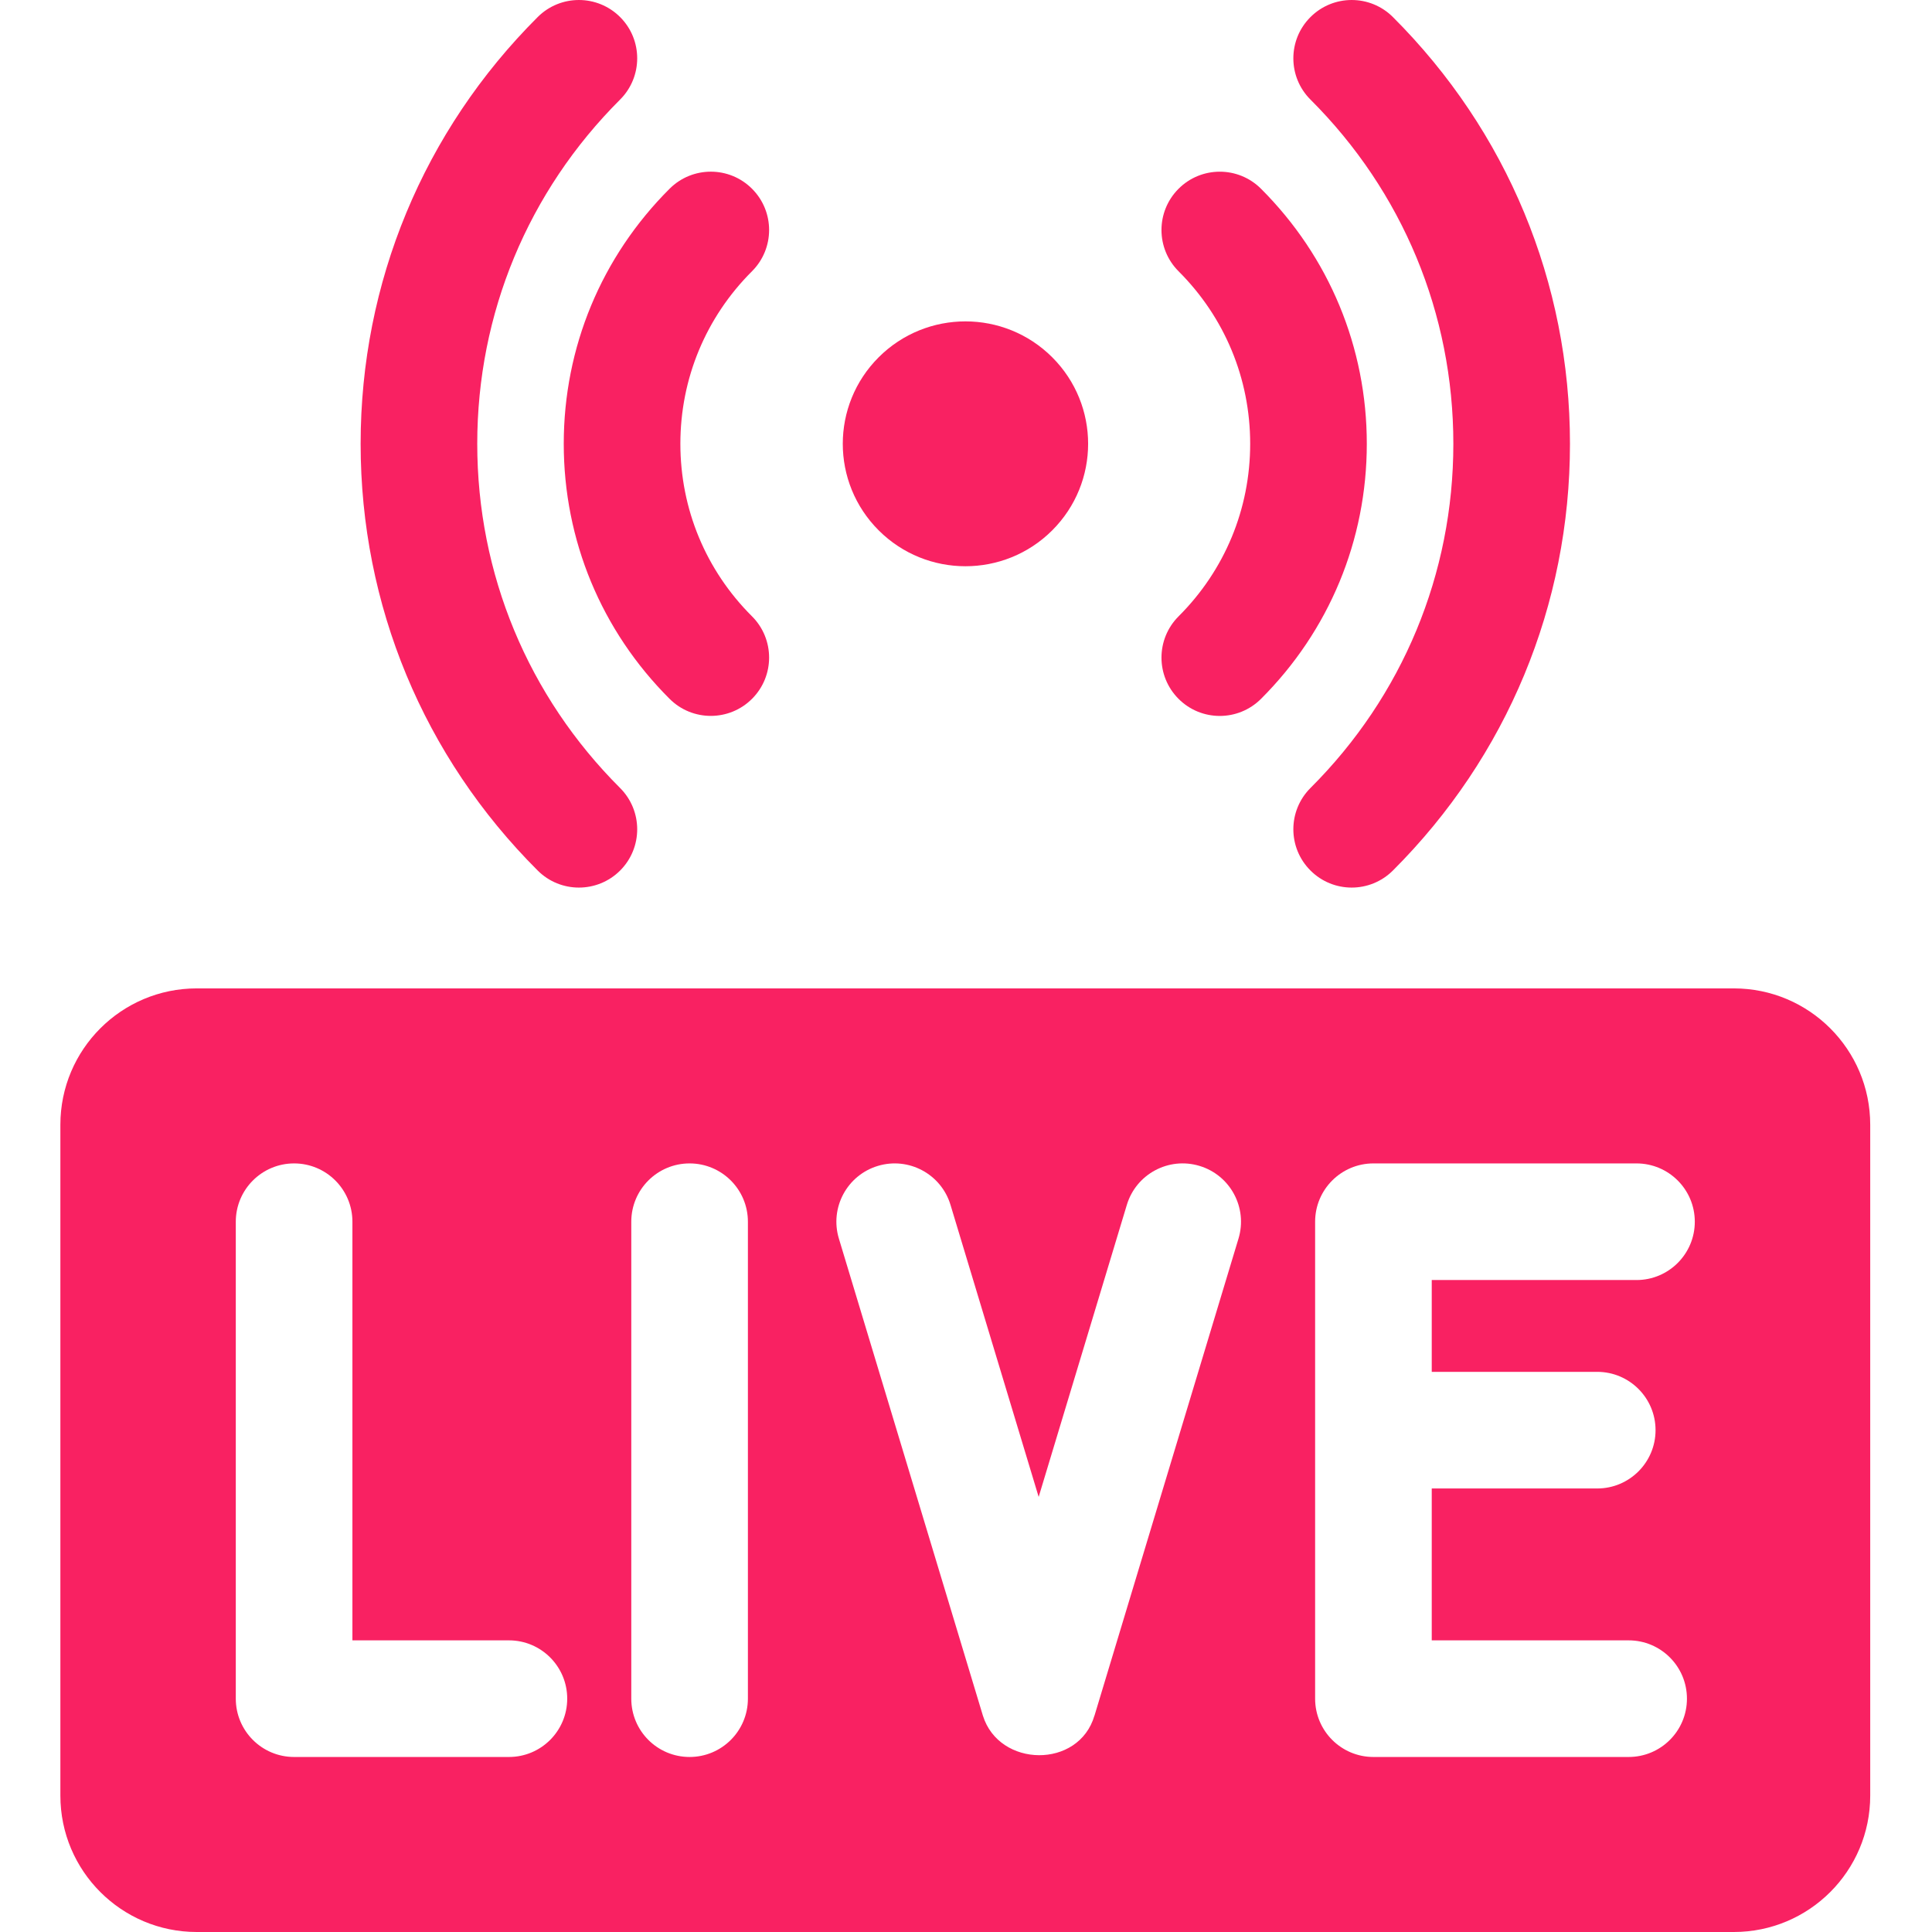 <?xml version="1.0" encoding="UTF-8"?>
<svg xmlns="http://www.w3.org/2000/svg" width="44" height="44" viewBox="0 0 44 44" fill="none">
  <path d="M23.963 12.079C22.872 13.168 21.103 13.168 20.012 12.079C18.921 10.99 18.921 9.225 20.012 8.136C21.103 7.047 22.872 7.047 23.963 8.136C25.054 9.225 25.054 10.99 23.963 12.079Z" fill="#F92162"></path>
  <path d="M27.78 16.305C27.439 16.305 27.099 16.175 26.84 15.915C26.322 15.396 26.323 14.555 26.841 14.037C27.893 12.987 28.472 11.592 28.472 10.107C28.472 8.623 27.893 7.228 26.841 6.178C26.323 5.66 26.322 4.819 26.84 4.3C27.358 3.781 28.199 3.78 28.718 4.298C30.272 5.85 31.128 7.913 31.128 10.107C31.128 12.302 30.272 14.365 28.718 15.917C28.459 16.175 28.119 16.305 27.78 16.305Z" fill="#F92162"></path>
  <path d="M30.784 20.214C30.443 20.214 30.103 20.084 29.844 19.824C29.325 19.305 29.326 18.465 29.845 17.946C31.944 15.852 33.099 13.068 33.099 10.107C33.099 7.146 31.944 4.362 29.845 2.268C29.326 1.75 29.325 0.909 29.844 0.39C30.362 -0.129 31.203 -0.13 31.722 0.388C34.322 2.984 35.755 6.436 35.755 10.107C35.755 13.779 34.322 17.23 31.722 19.826C31.462 20.085 31.123 20.214 30.784 20.214Z" fill="#F92162"></path>
  <path d="M16.188 16.304C15.849 16.304 15.509 16.175 15.25 15.916C13.695 14.365 12.839 12.302 12.839 10.107C12.839 7.912 13.695 5.85 15.25 4.298C15.769 3.78 16.61 3.78 17.128 4.3C17.646 4.819 17.645 5.66 17.126 6.178C16.074 7.228 15.495 8.623 15.495 10.107C15.495 11.591 16.074 12.987 17.126 14.036C17.645 14.554 17.646 15.395 17.128 15.914C16.869 16.174 16.528 16.304 16.188 16.304Z" fill="#F92162"></path>
  <path d="M13.184 20.214C12.845 20.214 12.505 20.085 12.246 19.826C9.645 17.23 8.213 13.779 8.213 10.107C8.213 6.435 9.645 2.984 12.246 0.388C12.765 -0.13 13.606 -0.129 14.124 0.39C14.642 0.909 14.641 1.75 14.122 2.268C12.024 4.362 10.869 7.146 10.869 10.107C10.869 13.068 12.024 15.852 14.122 17.946C14.641 18.465 14.642 19.305 14.124 19.825C13.865 20.084 13.525 20.214 13.184 20.214Z" fill="#F92162"></path>
  <path d="M39.486 22.51H4.481C2.766 22.51 1.375 23.901 1.375 25.616V40.894C1.375 42.609 2.766 44 4.481 44H39.486C41.202 44 42.593 42.609 42.593 40.894V25.616C42.593 23.901 41.202 22.51 39.486 22.51ZM11.591 40.014H6.698C5.965 40.014 5.37 39.42 5.37 38.686V27.824C5.37 27.091 5.965 26.496 6.698 26.496C7.431 26.496 8.026 27.09 8.026 27.824V37.358H11.591C12.324 37.358 12.918 37.953 12.918 38.686C12.918 39.42 12.324 40.014 11.591 40.014ZM17.033 38.686C17.033 39.42 16.438 40.014 15.705 40.014C14.971 40.014 14.377 39.42 14.377 38.686V27.824C14.377 27.091 14.971 26.496 15.705 26.496C16.438 26.496 17.033 27.09 17.033 27.824V38.686ZM28.206 28.208L24.927 39.07C24.926 39.071 24.926 39.072 24.925 39.073C24.569 40.288 22.754 40.259 22.385 39.073C22.385 39.072 22.384 39.071 22.384 39.07L19.105 28.208C18.893 27.506 19.29 26.765 19.992 26.553C20.694 26.341 21.435 26.738 21.647 27.44L23.655 34.091L25.663 27.44C25.875 26.738 26.616 26.34 27.319 26.553C28.021 26.765 28.418 27.506 28.206 28.208ZM36.376 31.243C37.109 31.243 37.704 31.838 37.704 32.571C37.704 33.304 37.109 33.899 36.376 33.899H32.607V37.358H37.091C37.825 37.358 38.419 37.953 38.419 38.686C38.419 39.42 37.825 40.014 37.091 40.014H31.279C30.546 40.014 29.951 39.42 29.951 38.686V27.824C29.951 27.091 30.546 26.496 31.279 26.496H37.27C38.003 26.496 38.598 27.09 38.598 27.824C38.598 28.557 38.003 29.152 37.27 29.152H32.607V31.243H36.376Z" fill="#F92162"></path>
</svg>
